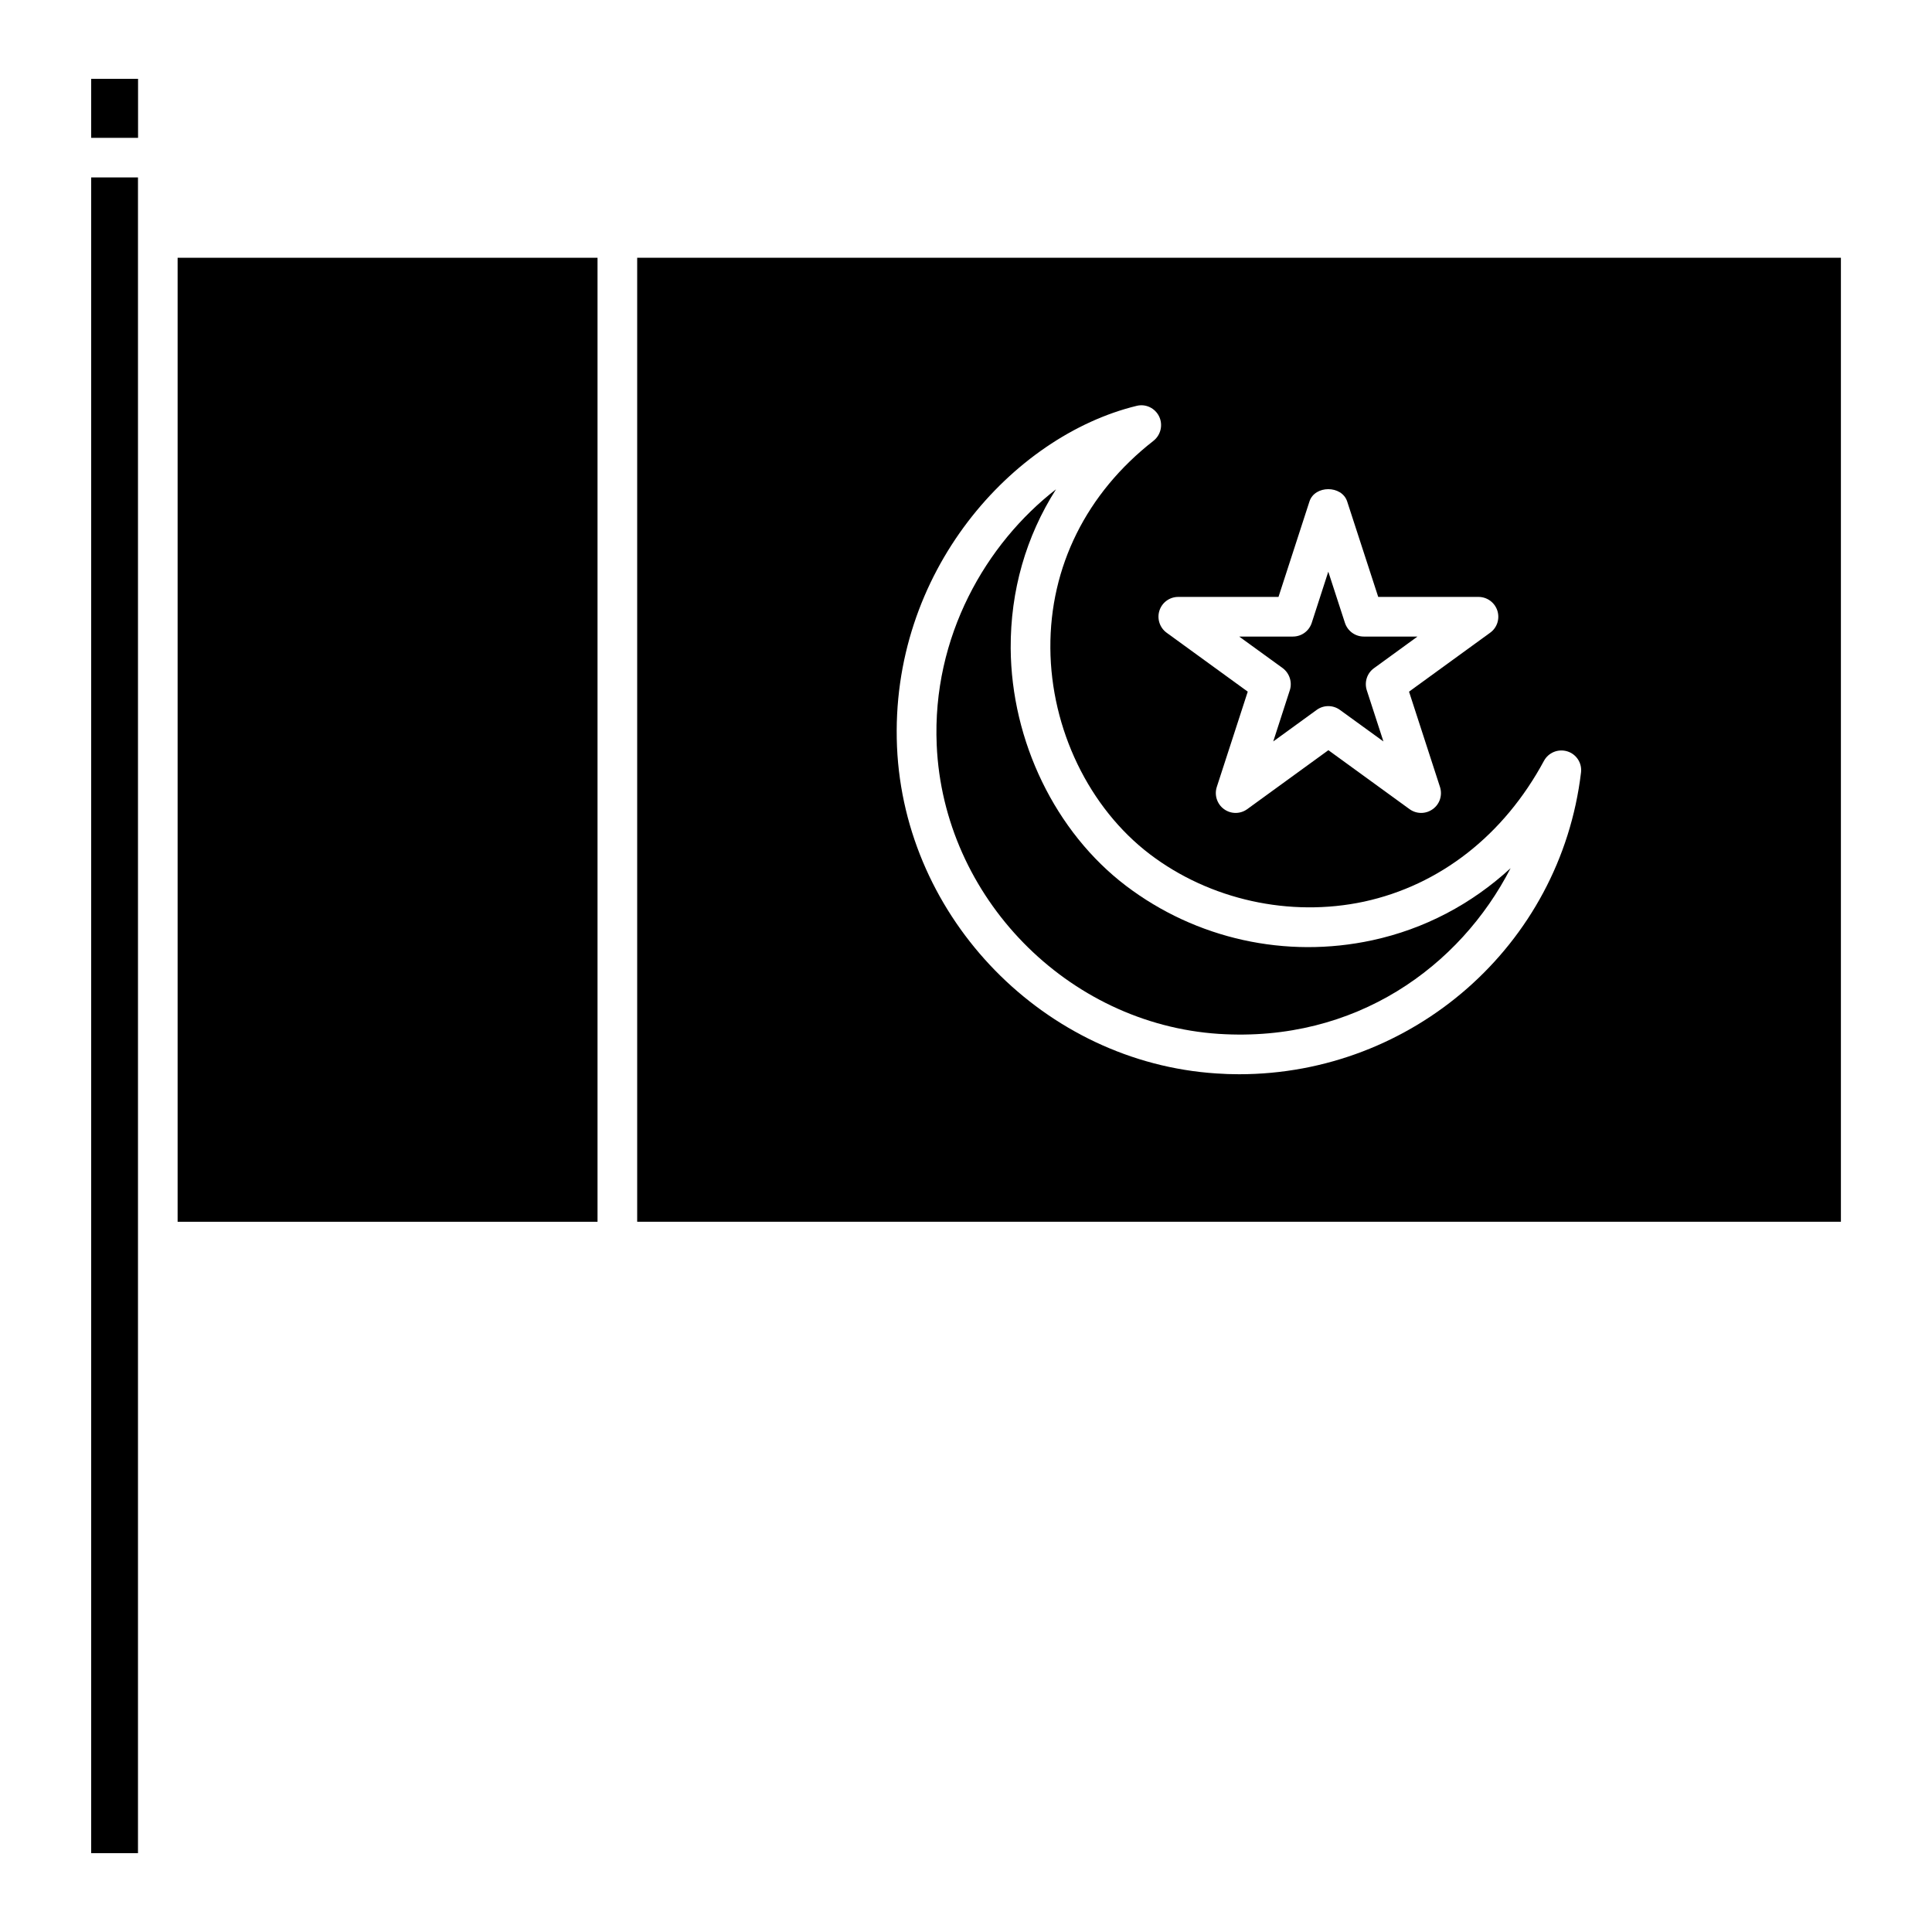 <?xml version="1.0" encoding="UTF-8"?>
<!-- Uploaded to: ICON Repo, www.iconrepo.com, Generator: ICON Repo Mixer Tools -->
<svg fill="#000000" width="800px" height="800px" version="1.1" viewBox="144 144 512 512" xmlns="http://www.w3.org/2000/svg">
 <g>
  <path d="m485.81 326.93-4.387 13.562 11.504-8.355c0.922-0.672 1.996-1.008 3.086-1.008s2.164 0.336 3.086 1.008l11.523 8.355-4.41-13.562c-0.691-2.164 0.062-4.535 1.91-5.856l11.527-8.379h-14.234c-2.266 0-4.281-1.449-4.996-3.633l-4.41-13.562-4.387 13.562c-0.715 2.184-2.707 3.633-4.996 3.633h-14.234l11.523 8.355c1.812 1.344 2.59 3.738 1.895 5.879z"/>
  <path d="m191.07 212.31h111.28v255.47h-111.28z"/>
  <path d="m168.16 164.89h12.426v15.641h-12.426z"/>
  <path d="m168.16 635.11h12.406v-444.09h-12.406z"/>
  <path d="m312.86 467.78h319v-255.47h-319zm143.38-165.59h26.574l8.207-25.297c1.406-4.344 8.566-4.344 9.992 0l8.23 25.297h26.574c2.266 0 4.281 1.449 4.996 3.633 0.691 2.164-0.062 4.535-1.91 5.856l-21.496 15.617 8.207 25.273c0.691 2.164-0.062 4.535-1.91 5.856-1.848 1.344-4.324 1.344-6.172 0l-21.496-15.617-21.496 15.617c-0.922 0.672-1.996 1.008-3.086 1.008-1.09 0-2.164-0.336-3.086-1.008-1.828-1.324-2.602-3.715-1.91-5.856l8.207-25.273-21.496-15.617c-1.828-1.324-2.602-3.715-1.91-5.856 0.699-2.164 2.695-3.633 4.981-3.633zm-11.02-50.633c2.434-0.609 4.891 0.609 5.961 2.812 1.07 2.227 0.441 4.914-1.492 6.445-17.758 13.855-27.48 33.398-27.332 54.957 0.148 21.434 10.242 42.34 26.387 54.621 15.91 12.09 37.113 16.75 56.719 12.555 20.152-4.367 37.094-17.633 47.695-37.305 1.195-2.203 3.758-3.273 6.215-2.519 2.394 0.754 3.926 3.106 3.609 5.625-5.481 45.867-44.691 79.938-90.602 79.938-1.996 0-4.008-0.062-6.047-0.211-45.469-2.961-82.625-40.957-84.617-86.551-1.969-46.41 30.734-82.391 63.504-90.367z"/>
  <path d="m467.03 417.99c36.273 2.332 63.941-17.906 77.293-43.914-10.391 9.551-22.84 16.121-36.652 19.102-22.883 4.953-46.707-0.336-65.285-14.441-18.684-14.211-30.375-38.309-30.543-62.914-0.082-15.281 4.051-29.641 12.008-42.152-18.492 14.336-32.875 39.004-31.613 67.762 1.738 40.305 34.613 73.934 74.793 76.559z"/>
 </g>
</svg>